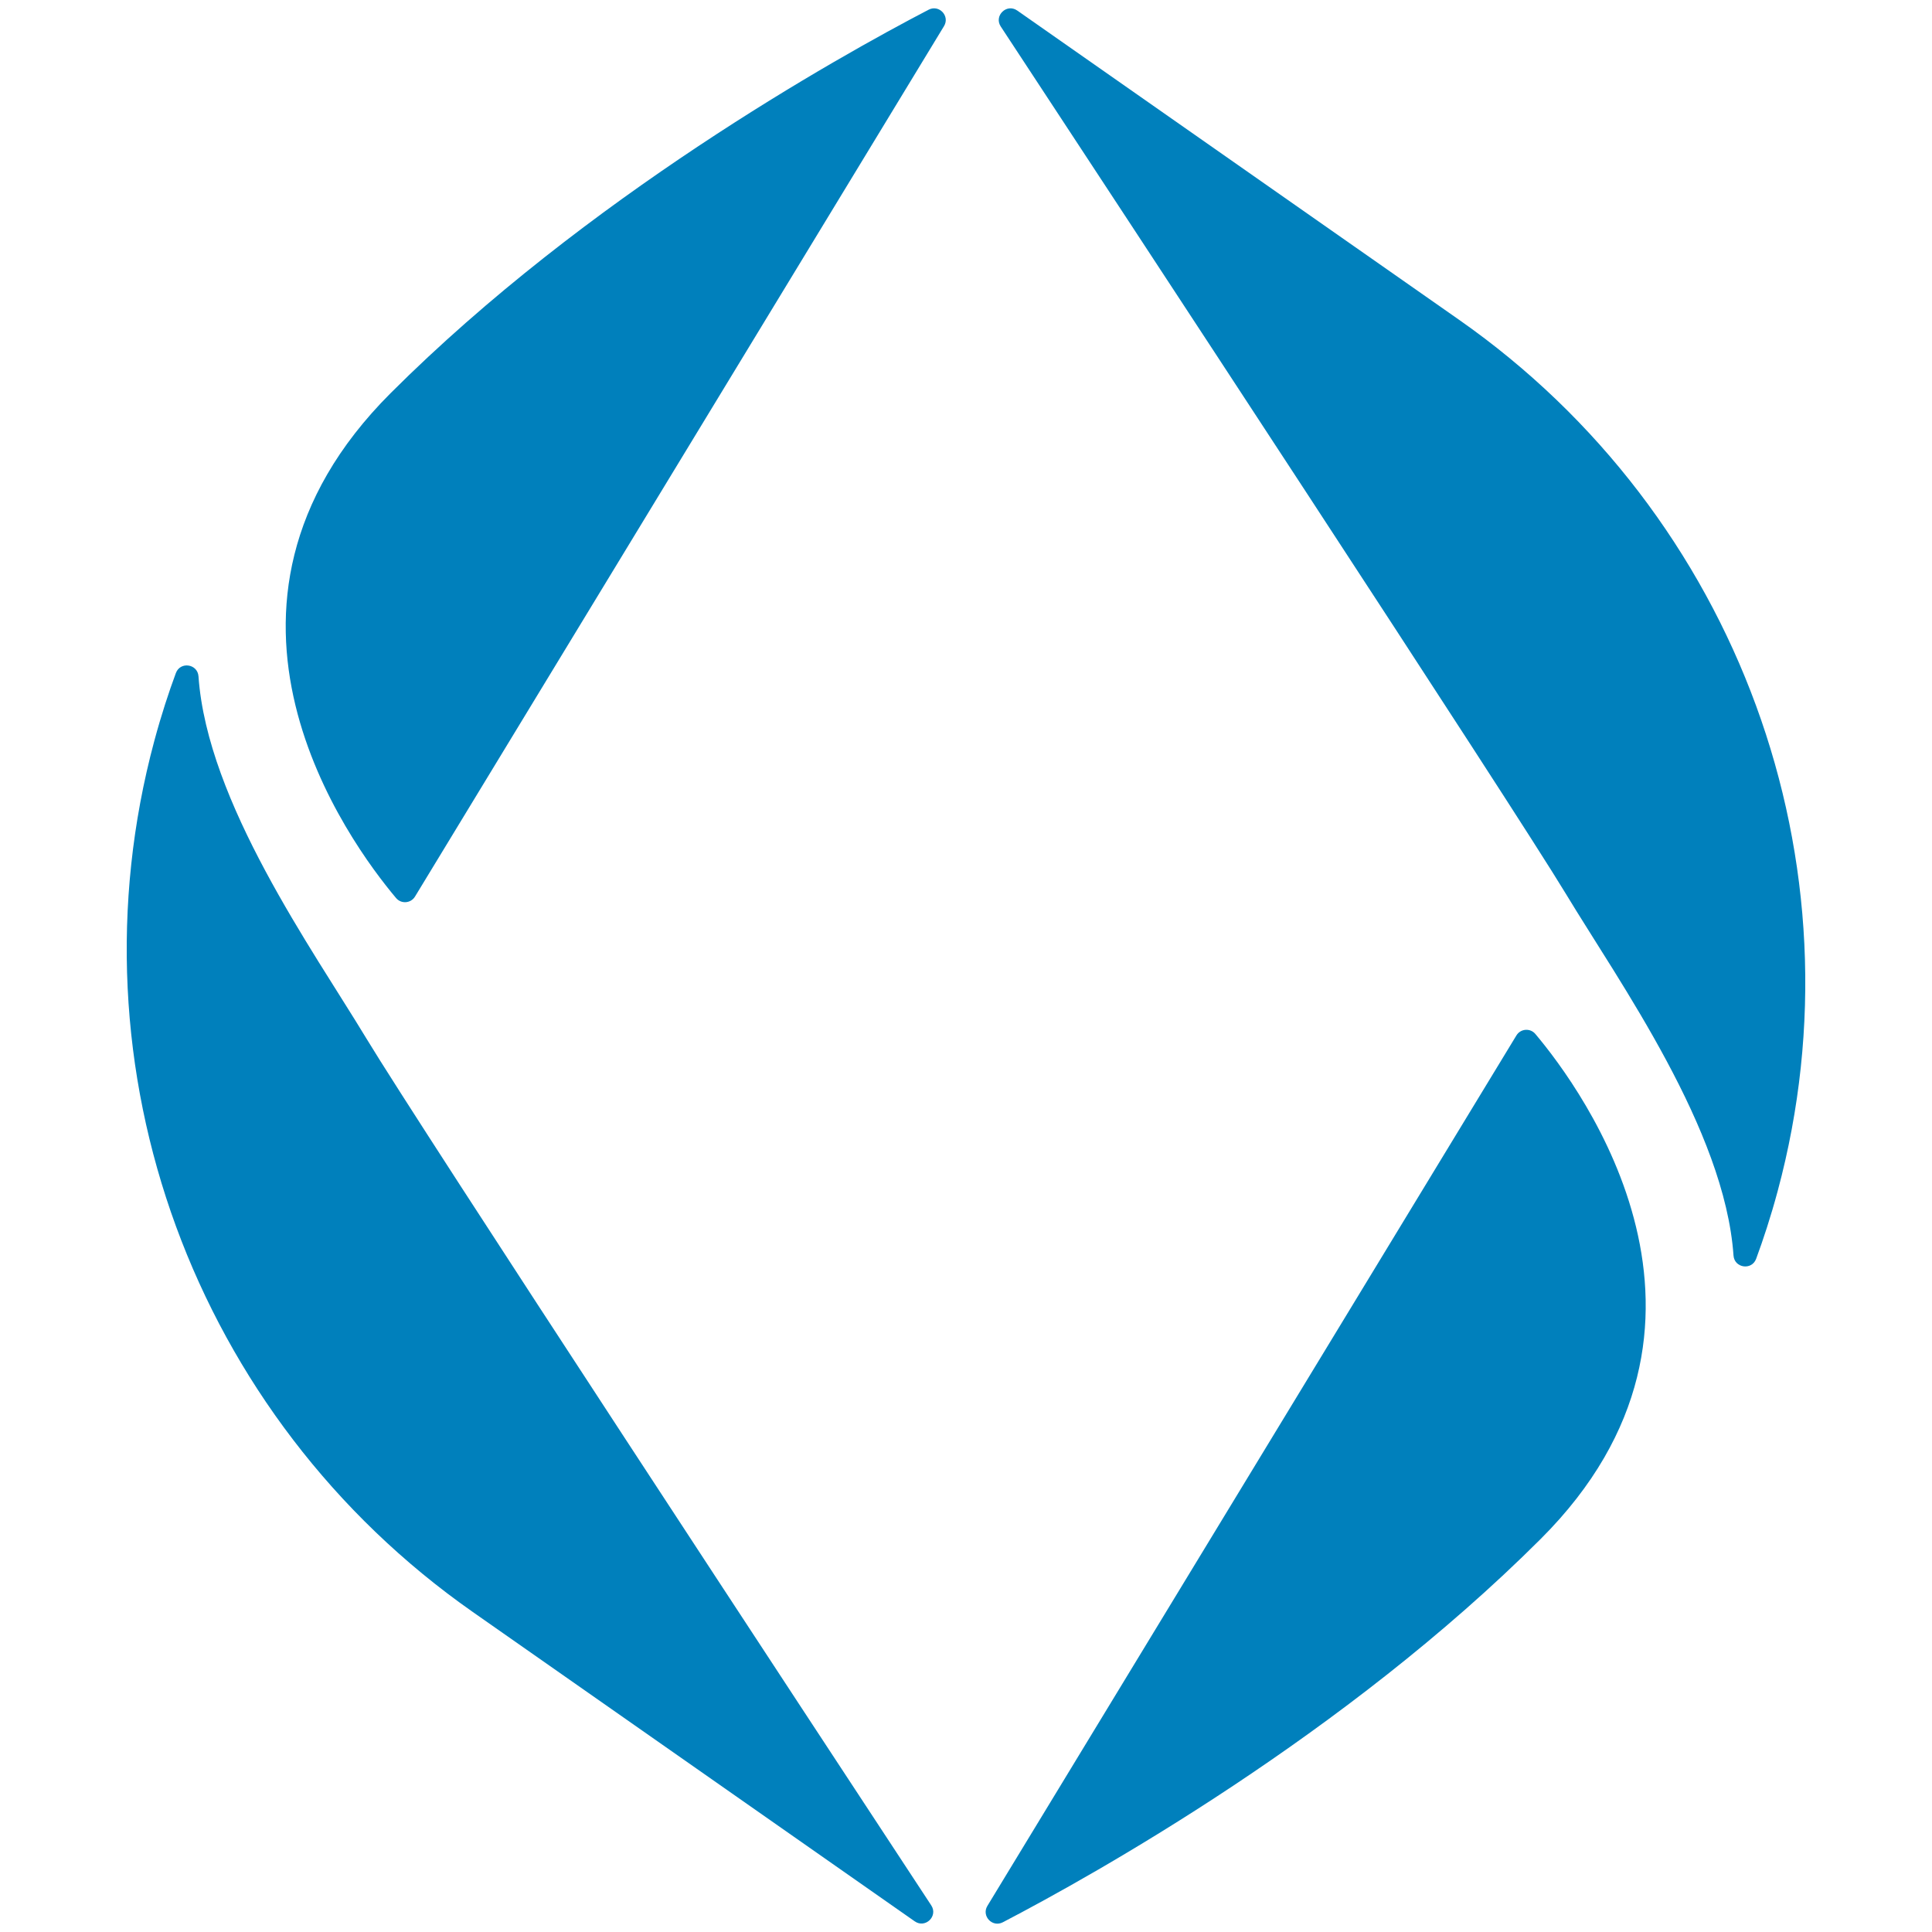 <svg width="232" height="232" viewBox="0 0 232 232" fill="none" xmlns="http://www.w3.org/2000/svg">
<path d="M113.359 3.138L49.835 107.662C49.337 108.482 48.18 108.573 47.562 107.84C41.969 101.199 21.135 72.95 46.915 47.202C70.44 23.708 100.405 6.956 111.51 1.167C112.77 0.51 114.097 1.925 113.359 3.138Z" fill="#0080BC"/>
<path d="M109.846 230.72C111.114 231.608 112.676 230.094 111.827 228.802C97.638 207.221 50.472 135.416 43.956 124.637C37.53 114.005 24.89 96.336 23.836 81.219C23.731 79.71 21.644 79.404 21.119 80.823C20.272 83.112 19.371 85.844 18.531 88.964C7.926 128.358 23.328 170.161 56.776 193.573L109.846 230.721V230.72Z" fill="#0080BC"/>
<path d="M118.571 228.861L182.095 124.338C182.593 123.518 183.751 123.427 184.369 124.16C189.961 130.8 210.796 159.05 185.015 184.798C161.49 208.292 131.526 225.044 120.421 230.833C119.161 231.49 117.834 230.075 118.571 228.861Z" fill="#0080BC"/>
<path d="M122.154 1.266C120.886 0.378 119.324 1.892 120.174 3.184C134.363 24.765 181.529 96.57 188.044 107.349C194.471 117.981 207.11 135.65 208.165 150.767C208.27 152.276 210.357 152.582 210.882 151.163C211.728 148.874 212.63 146.143 213.47 143.022C224.074 103.628 208.673 61.825 175.225 38.413L122.154 1.266Z" fill="#0080BC"/>
</svg>
